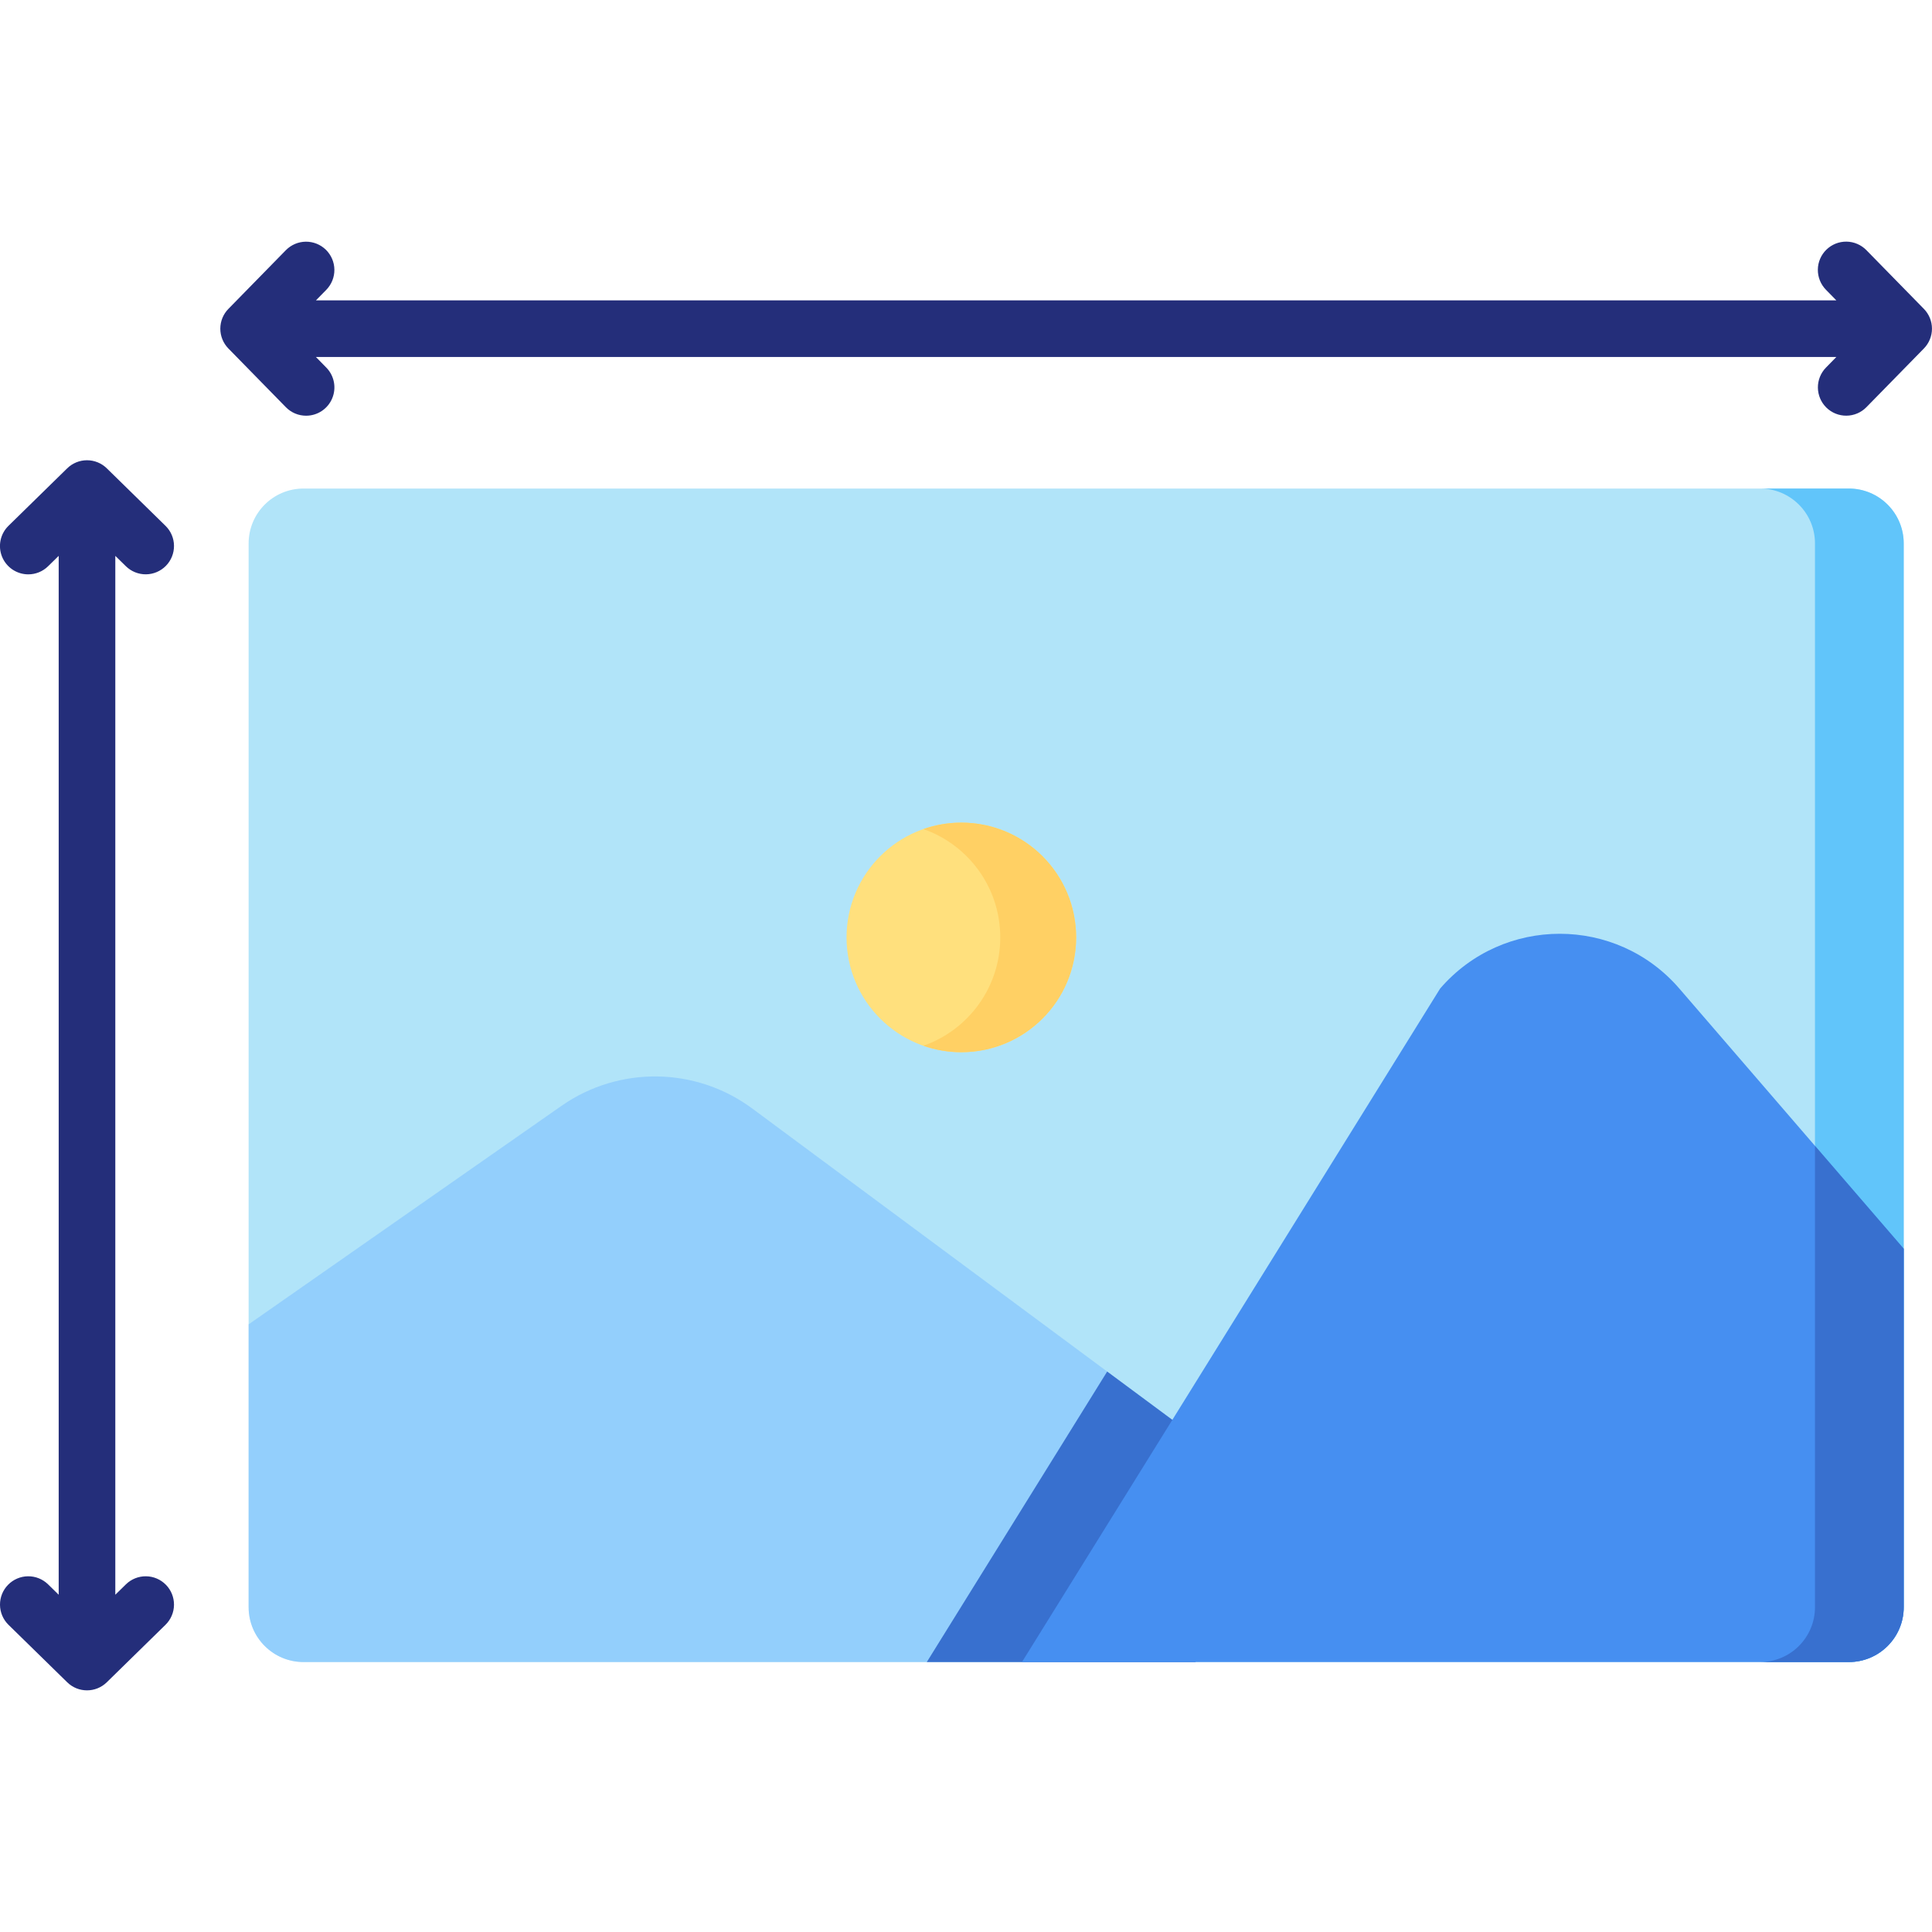 <svg width="116" height="116" viewBox="0 0 116 116" fill="none" xmlns="http://www.w3.org/2000/svg">
<g clip-path="url(#clip0_1072_237)">
<path d="M114.3 32.628V96.497C114.3 98.317 112.825 99.792 111.005 99.792H18.223C16.403 99.792 14.928 98.317 14.928 96.497V32.628C14.928 30.808 16.403 29.333 18.223 29.333H111.005C112.825 29.333 114.3 30.808 114.3 32.628Z" fill="#B1E4F9"/>
<path d="M111.007 29.333H105.679C107.499 29.333 108.974 30.808 108.974 32.628V96.497C108.974 98.317 107.499 99.792 105.679 99.792H111.007C112.826 99.792 114.302 98.317 114.302 96.497V32.628C114.302 30.808 112.826 29.333 111.007 29.333Z" fill="#61C5FA"/>
<path d="M7.561 34C7.883 34.314 8.317 34.488 8.767 34.483C9.217 34.478 9.647 34.294 9.962 33.973C10.277 33.651 10.452 33.217 10.447 32.767C10.443 32.317 10.26 31.887 9.938 31.572L6.412 28.119C6.095 27.808 5.668 27.634 5.224 27.634C4.779 27.634 4.353 27.808 4.035 28.119L0.508 31.572C0.267 31.808 0.102 32.11 0.033 32.441C-0.035 32.772 -0.004 33.115 0.124 33.428C0.252 33.74 0.469 34.008 0.75 34.196C1.03 34.384 1.36 34.485 1.697 34.485C2.142 34.486 2.569 34.311 2.886 34L3.524 33.375V95.751L2.886 95.126C2.564 94.811 2.13 94.637 1.68 94.642C1.23 94.647 0.8 94.831 0.485 95.153C0.17 95.474 -0.005 95.908 -0 96.358C0.004 96.808 0.187 97.239 0.508 97.554L4.035 101.006C4.365 101.33 4.794 101.491 5.223 101.491C5.653 101.491 6.082 101.33 6.412 101.006L9.938 97.554C10.259 97.239 10.443 96.808 10.447 96.358C10.451 95.908 10.277 95.474 9.962 95.153C9.647 94.831 9.217 94.647 8.767 94.642C8.317 94.637 7.883 94.811 7.561 95.126L6.923 95.751V33.375L7.561 34ZM115.513 18.546L112.061 15.02C111.905 14.86 111.719 14.733 111.513 14.645C111.308 14.557 111.087 14.51 110.864 14.508C110.641 14.505 110.419 14.547 110.212 14.63C110.005 14.713 109.816 14.837 109.656 14.993C109.497 15.149 109.369 15.335 109.282 15.541C109.194 15.746 109.148 15.967 109.146 16.19C109.144 16.414 109.186 16.635 109.269 16.842C109.353 17.049 109.476 17.238 109.633 17.398L110.257 18.035H18.969L19.594 17.398C19.908 17.075 20.082 16.642 20.077 16.191C20.072 15.741 19.888 15.311 19.567 14.996C19.245 14.681 18.811 14.507 18.361 14.511C17.911 14.516 17.481 14.699 17.165 15.02L13.713 18.546C13.402 18.863 13.228 19.29 13.228 19.735C13.228 20.179 13.402 20.606 13.713 20.924L17.165 24.45C17.323 24.611 17.512 24.74 17.721 24.828C17.929 24.915 18.153 24.96 18.379 24.96C18.714 24.96 19.041 24.861 19.32 24.676C19.598 24.491 19.816 24.227 19.945 23.919C20.075 23.611 20.111 23.271 20.048 22.942C19.985 22.614 19.827 22.311 19.593 22.072L18.968 21.434H110.257L109.632 22.072C109.318 22.394 109.144 22.828 109.149 23.278C109.154 23.728 109.337 24.158 109.659 24.473C109.981 24.788 110.414 24.963 110.865 24.958C111.315 24.954 111.745 24.771 112.06 24.45L115.513 20.924C115.824 20.606 115.998 20.179 115.998 19.735C115.998 19.29 115.824 18.864 115.513 18.546Z" fill="#242E7A"/>
<path opacity="0.5" d="M71.786 99.791H18.223C16.403 99.791 14.928 98.316 14.928 96.496V79.516L33.709 66.4C37.168 63.984 41.783 64.049 45.172 66.561L70.389 85.249L71.786 99.791Z" fill="#76BBFF"/>
<path d="M66.476 82.35L55.647 99.791H71.785L70.388 85.249L66.476 82.35Z" fill="#3870CF"/>
<path d="M114.302 74.976V96.496C114.302 98.316 112.827 99.791 111.007 99.791H61.361L86.467 59.355C90.25 54.969 97.047 54.969 100.83 59.355L114.302 74.976Z" fill="#468FF1"/>
<path d="M108.974 68.799V96.497C108.974 98.316 107.499 99.791 105.679 99.791H111.007C112.826 99.791 114.302 98.316 114.302 96.497V74.976L108.974 68.799Z" fill="#3870CF"/>
<path d="M57.721 63.177C61.528 63.177 64.615 60.091 64.615 56.284C64.615 52.477 61.528 49.391 57.721 49.391C53.914 49.391 50.828 52.477 50.828 56.284C50.828 60.091 53.914 63.177 57.721 63.177Z" fill="#FFE07D"/>
<path d="M57.719 49.391C56.921 49.391 56.155 49.528 55.441 49.778C58.129 50.718 60.057 53.275 60.057 56.284C60.057 59.292 58.129 61.849 55.441 62.789C56.173 63.046 56.944 63.177 57.719 63.176C61.526 63.176 64.612 60.09 64.612 56.283C64.612 52.476 61.526 49.391 57.719 49.391Z" fill="#FFD064"/>
</g>
<defs>
<clipPath id="clip0_1072_237">
<rect width="116" height="116" fill="white"/>
</clipPath>
</defs>
</svg>
